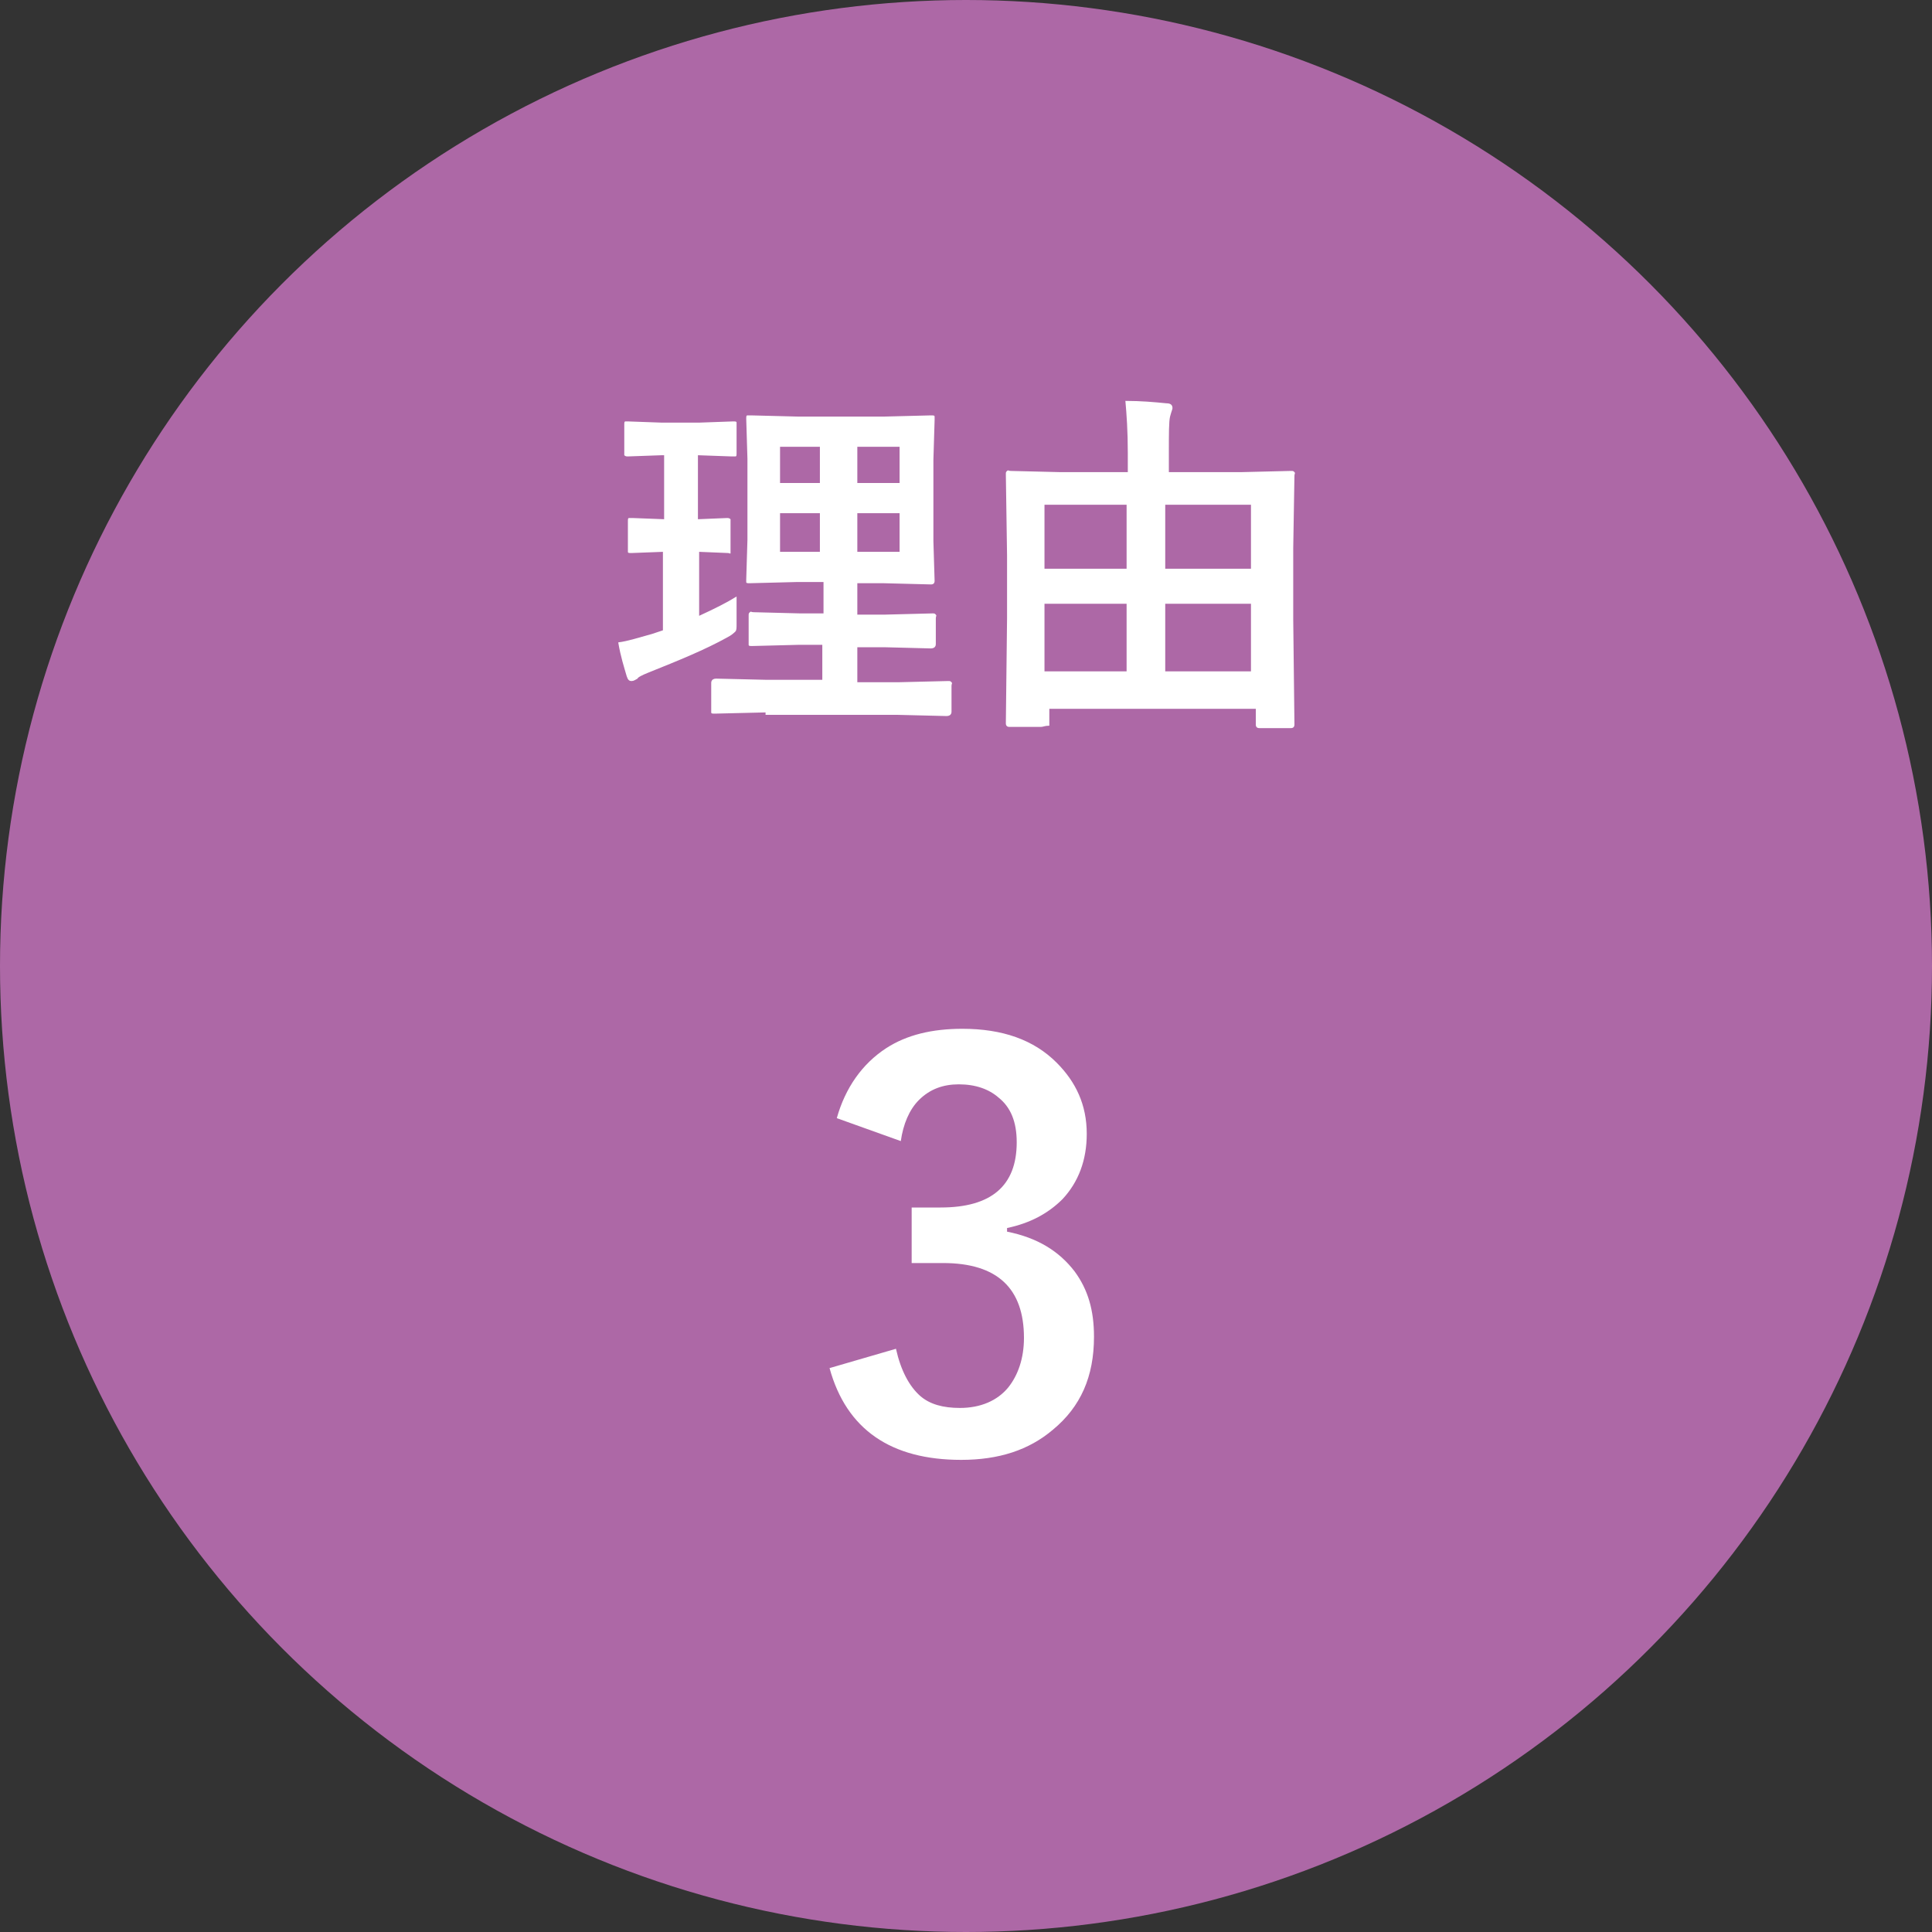 <?xml version="1.0" encoding="utf-8"?>
<!-- Generator: Adobe Illustrator 25.3.1, SVG Export Plug-In . SVG Version: 6.00 Build 0)  -->
<svg version="1.1" id="レイヤー_1" xmlns="http://www.w3.org/2000/svg" xmlns:xlink="http://www.w3.org/1999/xlink" x="0px"
	 y="0px" viewBox="0 0 160 160" style="enable-background:new 0 0 160 160;" xml:space="preserve">
<rect x="0" y="0" width="160" height="160" fill="#333333" stroke="none"/>
<style type="text/css">
	.st0{fill:#AD68A6;}
	.st1{fill:none;}
	.st2{enable-background:new    ;}
	.st3{fill:#FFFFFF;}
</style>
<g transform="translate(-477 -3754)">
	<g transform="translate(477 3754)">
		<circle class="st0" cx="80" cy="80" r="80"/>
		<circle class="st1" cx="80" cy="80" r="79.5"/>
	</g>
	<g class="st2">
		<path class="st3" d="M538,3803.4c0,0.3,0,0.6,0,0.9c0,0.3,0,0.7,0,1c0,0.2,0,0.3,0,0.4c0,0.3,0,0.5-0.1,0.6s-0.3,0.3-0.7,0.5
			c-1.8,1-4,1.9-6.5,2.9c-0.5,0.2-0.9,0.4-0.9,0.5c-0.2,0.1-0.3,0.2-0.5,0.2c-0.2,0-0.3-0.1-0.4-0.4c-0.2-0.7-0.5-1.6-0.7-2.8
			c0.8-0.1,1.7-0.4,2.8-0.7l0.9-0.3v-6.5l-2.6,0.1c-0.2,0-0.3,0-0.3-0.1c0,0,0-0.1,0-0.3v-2.2c0-0.2,0-0.3,0.1-0.3c0,0,0.1,0,0.3,0
			l2.6,0.1v-5.3h-0.2l-2.8,0.1c-0.1,0-0.2,0-0.3-0.1c0,0,0-0.1,0-0.3v-2.2c0-0.2,0-0.3,0.1-0.3c0,0,0.1,0,0.2,0l2.8,0.1h3.1l2.8-0.1
			c0.2,0,0.3,0,0.3,0.1c0,0,0,0.1,0,0.3v2.2c0,0.2,0,0.3-0.1,0.3c0,0-0.1,0-0.3,0l-2.8-0.1v5.3l2.4-0.1c0.1,0,0.2,0,0.3,0.1
			c0,0,0,0.1,0,0.3v2.2c0,0.2,0,0.2,0,0.3s-0.1,0-0.2,0l-2.4-0.1v5.3C536.2,3804.4,537.2,3803.9,538,3803.4z M540.4,3813l-4.2,0.1
			c-0.2,0-0.3,0-0.3-0.1c0,0,0-0.1,0-0.3v-2.1c0-0.1,0-0.2,0.1-0.3c0,0,0.1-0.1,0.3-0.1l4.2,0.1h4.6v-2.9h-1.9l-3.9,0.1
			c-0.2,0-0.3,0-0.3-0.1s0-0.1,0-0.3v-2.1c0-0.2,0-0.2,0.1-0.3s0.1,0,0.3,0l3.9,0.1h1.9v-2.6H543l-3.9,0.1c-0.2,0-0.3,0-0.3-0.1
			c0,0,0-0.1,0-0.2l0.1-3.3v-6.7l-0.1-3.3c0-0.2,0-0.3,0.1-0.3c0,0,0.2,0,0.3,0l3.9,0.1h7.1l3.9-0.1c0.2,0,0.3,0,0.3,0.1
			c0,0,0,0.1,0,0.3l-0.1,3.3v6.7l0.1,3.3c0,0.2-0.1,0.3-0.3,0.3l-3.9-0.1H548v2.6h2.3l3.9-0.1c0.2,0,0.2,0,0.3,0.1s0,0.1,0,0.3v2.1
			c0,0.1,0,0.2-0.1,0.3c0,0-0.1,0.1-0.3,0.1l-3.9-0.1H548v2.9h3.4l4.1-0.1c0.2,0,0.2,0,0.3,0.1s0,0.1,0,0.3v2.1c0,0.1,0,0.2-0.1,0.3
			c0,0-0.1,0.1-0.3,0.1l-4.1-0.1H540.4z M541.6,3794h3.3v-3h-3.3V3794z M541.6,3799.7h3.3v-3.2h-3.3V3799.7z M551.5,3791H548v3h3.5
			V3791z M551.5,3799.7v-3.2H548v3.2H551.5z"/>
		<path class="st3" d="M563.2,3814.2h-2.6c-0.2,0-0.3-0.1-0.3-0.3l0.1-8.7v-5.2l-0.1-6.7c0-0.2,0-0.2,0.1-0.3s0.1,0,0.3,0l4.1,0.1
			h5.6v-1.6c0-1.8-0.1-3.2-0.2-4.3c1.3,0,2.4,0.1,3.4,0.2c0.3,0,0.5,0.1,0.5,0.4c0,0.1-0.1,0.3-0.2,0.7c-0.1,0.4-0.1,1.4-0.1,3v1.6
			h6l4.1-0.1c0.2,0,0.2,0,0.3,0.1s0,0.1,0,0.3l-0.1,6v5.9l0.1,8.7c0,0.2-0.1,0.3-0.3,0.3h-2.6c-0.2,0-0.3-0.1-0.3-0.3v-1.3h-17.1
			v1.4C563.5,3814.1,563.4,3814.2,563.2,3814.2z M563.5,3795.8v5.3h6.8v-5.3H563.5z M563.5,3809.6h6.8v-5.6h-6.8V3809.6z
			 M580.6,3795.8h-7.1v5.3h7.1V3795.8z M573.5,3809.6h7.1v-5.6h-7.1V3809.6z"/>
	</g>
	<g class="st2">
		<path class="st3" d="M546.3,3846.6c0.7-2.5,2.1-4.5,4.1-5.8c1.7-1.1,3.8-1.6,6.3-1.6c3.3,0,5.9,0.9,7.8,2.8
			c1.6,1.6,2.5,3.5,2.5,5.9c0,2.2-0.7,4-2,5.4c-1.2,1.2-2.7,2-4.6,2.4v0.3c2.5,0.5,4.3,1.6,5.6,3.3c1.1,1.5,1.6,3.2,1.6,5.4
			c0,3.3-1.1,5.8-3.4,7.7c-2,1.7-4.5,2.5-7.6,2.5c-5.8,0-9.5-2.5-10.9-7.6l5.5-1.6c0.4,1.8,1.1,3.1,2,3.9c0.8,0.7,1.9,1,3.3,1
			c1.7,0,3.1-0.6,4-1.7c0.8-1,1.3-2.4,1.3-4.1c0-4.1-2.2-6.2-6.7-6.2h-2.6v-4.6h2.4c4.2,0,6.3-1.8,6.3-5.4c0-1.7-0.5-2.9-1.5-3.7
			c-0.8-0.7-1.9-1.1-3.3-1.1c-1.3,0-2.4,0.4-3.3,1.3c-0.8,0.8-1.3,2-1.5,3.4L546.3,3846.6z"/>
	</g>
</g>
</svg>
